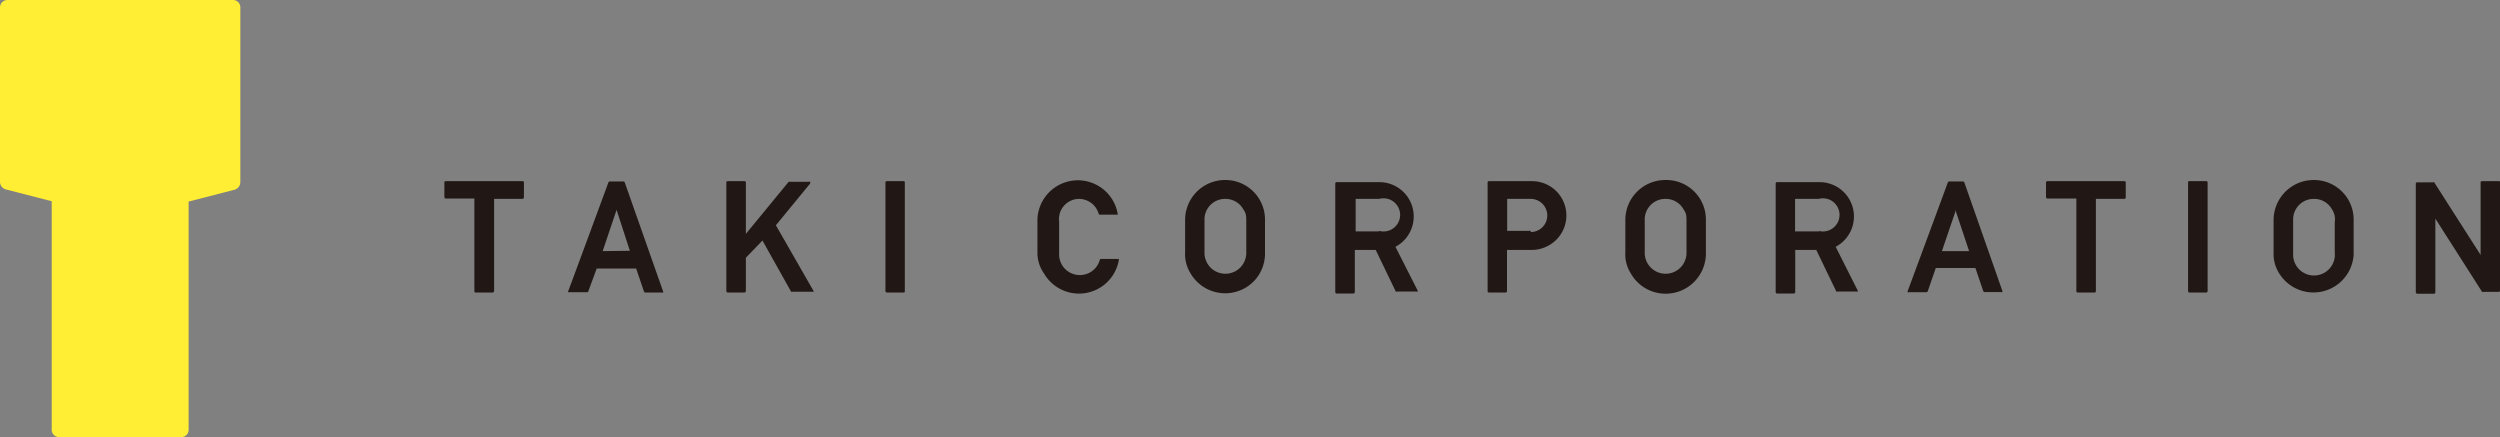 <svg xmlns="http://www.w3.org/2000/svg" viewBox="0 0 150.83 26.37"><rect x="0" y="0" width="150.83" height="26.37" fill="#808080" stroke="none"/><defs><style>.cls-1{fill:#211815;}.cls-2{fill:#ffee34;}</style></defs><g id="レイヤー_2" data-name="レイヤー 2"><g id="_08_企業アカウント" data-name="08_企業アカウント"><path class="cls-1" d="M31.52,10.93h-4.6c-.06,0-.11,0-.11.07v.89a.1.1,0,0,0,.11.09h1.7v5.57c0,.05,0,.1.09.1h1a.1.1,0,0,0,.1-.1V12h1.71a.1.1,0,0,0,.09-.09V11A.08.08,0,0,0,31.52,10.93Z"/><path class="cls-1" d="M37.69,11a.08.08,0,0,0-.08-.05h-.82a.08.08,0,0,0-.08.05s-2.42,6.56-2.43,6.57a.08.08,0,0,0,0,.06s.05,0,.07,0h1.07a.08.08,0,0,0,.08-.07L36,16.2h2.38l.47,1.38a.1.1,0,0,0,.09.07h1a.07.07,0,0,0,.07,0l0-.06h0Zm-1.33,4.15.84-2.49L38,15.13Z"/><path class="cls-1" d="M46.81,13.59l2.07-2.52a.56.56,0,0,0,0-.1.1.1,0,0,0-.09,0H47.65l-.07,0L45,14.11V11a.08.08,0,0,0-.09-.07h-1s-.09,0-.09.07v6.55a.11.11,0,0,0,.09.1h1a.1.1,0,0,0,.09-.1v-2L46,14.51l1.73,3.09a.1.1,0,0,0,.08,0H49a.1.1,0,0,0,.08,0s0-.05,0-.05Z"/><path class="cls-1" d="M54.51,10.93h-1a.08.08,0,0,0-.09.07v6.55a.1.1,0,0,0,.09.1h1c.05,0,.08,0,.08-.1V11A.07.07,0,0,0,54.51,10.93Z"/><path class="cls-1" d="M65.08,12a1.24,1.24,0,0,1,1.2.88.08.08,0,0,0,.08.07h1a.09.09,0,0,0,.07,0,.19.19,0,0,0,0-.07,2.44,2.44,0,0,0-4.84.39v2A2.18,2.18,0,0,0,63,16.52a2.44,2.44,0,0,0,4.5-.82l0-.08-.07,0h-1a.08.08,0,0,0-.08.07,1.25,1.25,0,0,1-2.45-.41v-1.9A1.22,1.22,0,0,1,65.08,12Z"/><path class="cls-1" d="M73.92,10.86a2.41,2.41,0,0,0-2.42,2.45v1.91a2.18,2.18,0,0,0,.32,1.26,2.42,2.42,0,0,0,4,.29,2.44,2.44,0,0,0,.5-1.4V13.31A2.39,2.39,0,0,0,73.92,10.86Zm1.27,4.36a1.26,1.26,0,1,1-2.52.07v-2A1.24,1.24,0,0,1,73.93,12a1.22,1.22,0,0,1,1.07.61c.17.26.19.31.19.8Z"/><path class="cls-1" d="M92.37,10.93H89.84a.08.08,0,0,0-.09.07v6.55a.09.09,0,0,0,.09.1h1a.09.09,0,0,0,.08-.1V15.08h1.41a2.14,2.14,0,0,0,1.07-.25,2.07,2.07,0,0,0-1-3.9Zm0,3H90.93V12h1.42a1,1,0,0,1,1,1A1,1,0,0,1,92.34,14Z"/><path class="cls-1" d="M100.48,10.86a2.41,2.41,0,0,0-2.42,2.45v1.91a2.14,2.14,0,0,0,.32,1.26,2.41,2.41,0,0,0,2.11,1.24,2.43,2.43,0,0,0,2.43-2.35V13.31A2.39,2.39,0,0,0,100.48,10.86Zm1.27,4.36a1.26,1.26,0,1,1-2.52.07v-2A1.24,1.24,0,0,1,100.49,12a1.22,1.22,0,0,1,1.07.61c.17.26.19.31.19.8Z"/><path class="cls-1" d="M118.51,11a.11.11,0,0,0-.09-.05h-.82a.08.08,0,0,0-.08.05s-2.42,6.56-2.43,6.57l0,.06a.07.07,0,0,0,.07,0h1.06a.1.1,0,0,0,.09-.07l.48-1.39h2.39l.47,1.38a.09.09,0,0,0,.09.07h1a.07.07,0,0,0,.07,0l0-.06h0Zm-1.35,4.15.81-2.38,0-.11.83,2.49Z"/><path class="cls-1" d="M128.16,10.93h-4.63a.08.08,0,0,0-.09.07v.89a.11.11,0,0,0,.09.09h1.74v5.57a.09.09,0,0,0,.09.1h1a.09.09,0,0,0,.09-.1V12h1.71a.09.09,0,0,0,.09-.09V11A.08.08,0,0,0,128.16,10.93Z"/><path class="cls-1" d="M133.1,10.93h-1c-.06,0-.09,0-.09.07v6.55a.09.09,0,0,0,.09.1h1a.09.09,0,0,0,.09-.1V11A.08.08,0,0,0,133.1,10.93Z"/><path class="cls-1" d="M139.6,10.86a2.42,2.42,0,0,0-2.43,2.45v1.91a2.18,2.18,0,0,0,.33,1.26A2.43,2.43,0,0,0,142,15.37V13.31A2.39,2.39,0,0,0,139.6,10.86Zm1.26,4.36a1.26,1.26,0,1,1-2.51.07v-2A1.24,1.24,0,0,1,139.61,12a1.22,1.22,0,0,1,1.07.61,1.09,1.09,0,0,1,.18.8Z"/><path class="cls-1" d="M150.75,10.93h-1a.08.08,0,0,0-.09.07v4.38L146.86,11a.11.11,0,0,0-.08,0h-.94a.08.08,0,0,0-.09.07v6.55a.09.09,0,0,0,.09.1h1a.09.09,0,0,0,.09-.1V13.19l2.82,4.42a.09.09,0,0,0,.08,0h.93a.09.09,0,0,0,.08-.1V11A.07.07,0,0,0,150.75,10.93Z"/><path class="cls-1" d="M84.19,14.89v0l0,0a2.07,2.07,0,0,0-1-3.9H80.65a.08.08,0,0,0-.09.07v6.55a.09.09,0,0,0,.09.1h1a.1.1,0,0,0,.09-.1V15.08H83l1.21,2.51a.08.08,0,0,0,.08,0h1.17a.07.07,0,0,0,.07,0s0-.06,0-.06Zm-1-.93h-1.4V12h1.42a1,1,0,1,1,0,1.93Z"/><path class="cls-1" d="M110.75,14.89v0l0,0a2.07,2.07,0,0,0-1-3.9h-2.53a.08.08,0,0,0-.09.07v6.55a.09.09,0,0,0,.09.1h1a.09.09,0,0,0,.09-.1V15.08h1.27l1.21,2.51a.1.1,0,0,0,.08,0H112a.09.09,0,0,0,.08,0s0-.06,0-.06Zm-1-.93H108.3V12h1.42a1,1,0,1,1,0,1.93Z"/><path class="cls-2" d="M10.93,26.37a.44.44,0,0,0,.45-.43V12.16l2.76-.71A.48.48,0,0,0,14.5,11V.44A.44.44,0,0,0,14.06,0H.45A.45.45,0,0,0,0,.44V11a.48.48,0,0,0,.36.43l2.76.71V25.94a.44.44,0,0,0,.45.43Z"/></g></g></svg>